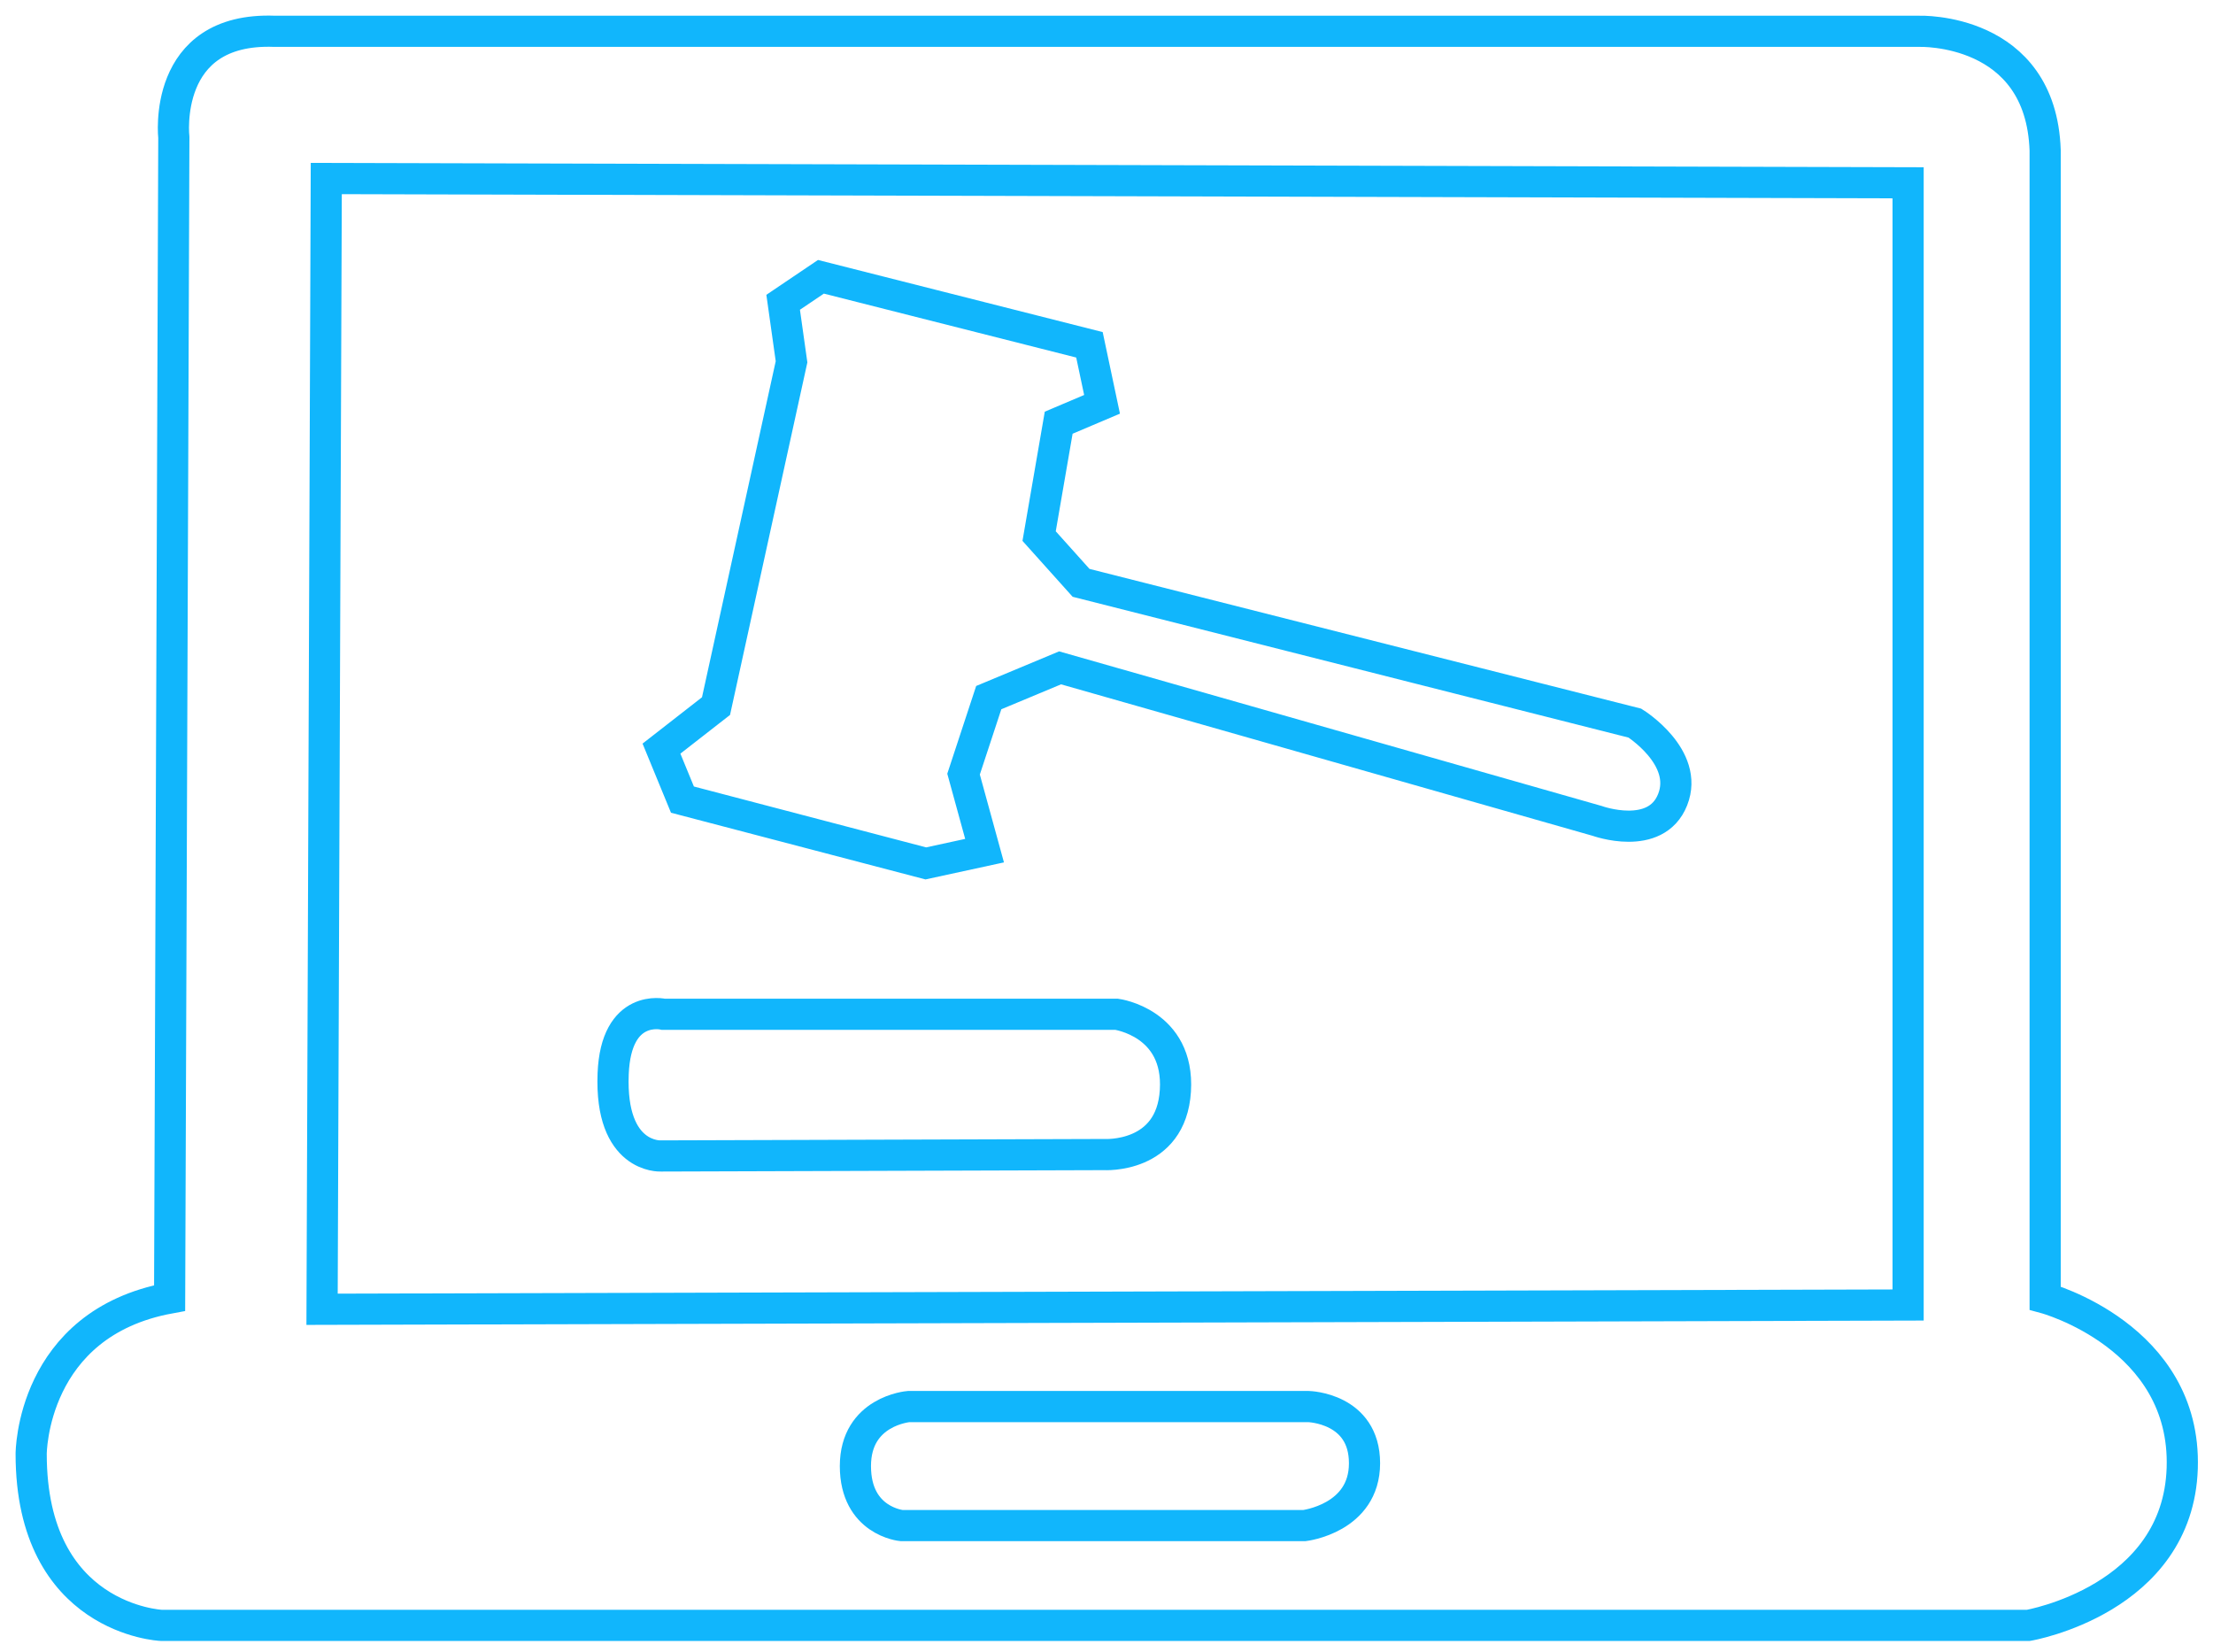 <?xml version="1.0" encoding="UTF-8"?>
<svg width="71px" height="53px" viewBox="0 0 71 53" version="1.1" xmlns="http://www.w3.org/2000/svg" xmlns:xlink="http://www.w3.org/1999/xlink">
    <!-- Generator: Sketch 48.2 (47327) - http://www.bohemiancoding.com/sketch -->
    <title>Page 1</title>
    <desc>Created with Sketch.</desc>
    <defs></defs>
    <g id="02-Home" stroke="none" stroke-width="1" fill="none" fill-rule="evenodd" transform="translate(-684, -698)">
        <g id="veilingen-uitleg" transform="translate(120, 687)" stroke="#11B6FC">
            <g id="uitlegblok-2" transform="translate(444, 12)">
                <g id="Page-1" transform="translate(121, 0)">
                    <g id="Group-10">
                        <path d="M28.15,44.121 L40.983,44.121 C40.983,44.121 42.778,44.166 42.778,45.939 C42.778,47.712 40.848,47.939 40.848,47.939 L27.925,47.939 C27.925,47.939 26.444,47.803 26.444,46.03 C26.444,44.258 28.15,44.121 28.15,44.121 Z" id="Stroke-2"></path>
                        <path d="M20.287,31.537 L34.826,31.537 C34.826,31.537 36.845,31.809 36.71,33.991 C36.576,36.173 34.422,36.037 34.422,36.037 L20.197,36.082 C20.197,36.082 18.564,36.171 18.672,33.446 C18.762,31.173 20.287,31.537 20.287,31.537 Z" id="Stroke-4"></path>
                        <path d="M29.914,23.833 L30.722,21.379 L33.011,20.424 L50.241,25.333 C50.241,25.333 52.126,26.015 52.664,24.651 C53.203,23.288 51.453,22.197 51.453,22.197 L33.684,17.697 L32.338,16.197 L32.966,12.56 L34.357,11.97 L33.953,10.061 L25.338,7.879 L24.126,8.697 L24.395,10.606 L21.972,21.651 L20.222,23.015 L20.895,24.651 L28.703,26.697 L30.588,26.288 L29.914,23.833 Z" id="Stroke-6"></path>
                        <polygon id="Stroke-1" points="9.333 41 9.468 4.727 60.218 4.864 60.218 40.863"></polygon>
                        <path d="M4.442,40.64 L4.577,3.413 C4.577,3.413 4.173,-0.133 7.808,0.004 L60.577,0.004 C60.577,0.004 64.48,-0.133 64.615,3.822 L64.615,40.64 C64.615,40.64 69.147,41.867 69.013,46.095 C68.878,50.322 64.077,51.14 64.077,51.14 L4.173,51.14 C4.173,51.14 0,50.958 0,45.64 C0,45.64 0,41.458 4.442,40.64 Z" id="Stroke-8"></path>
                    </g>
                </g>
            </g>
        </g>
    </g>
</svg>